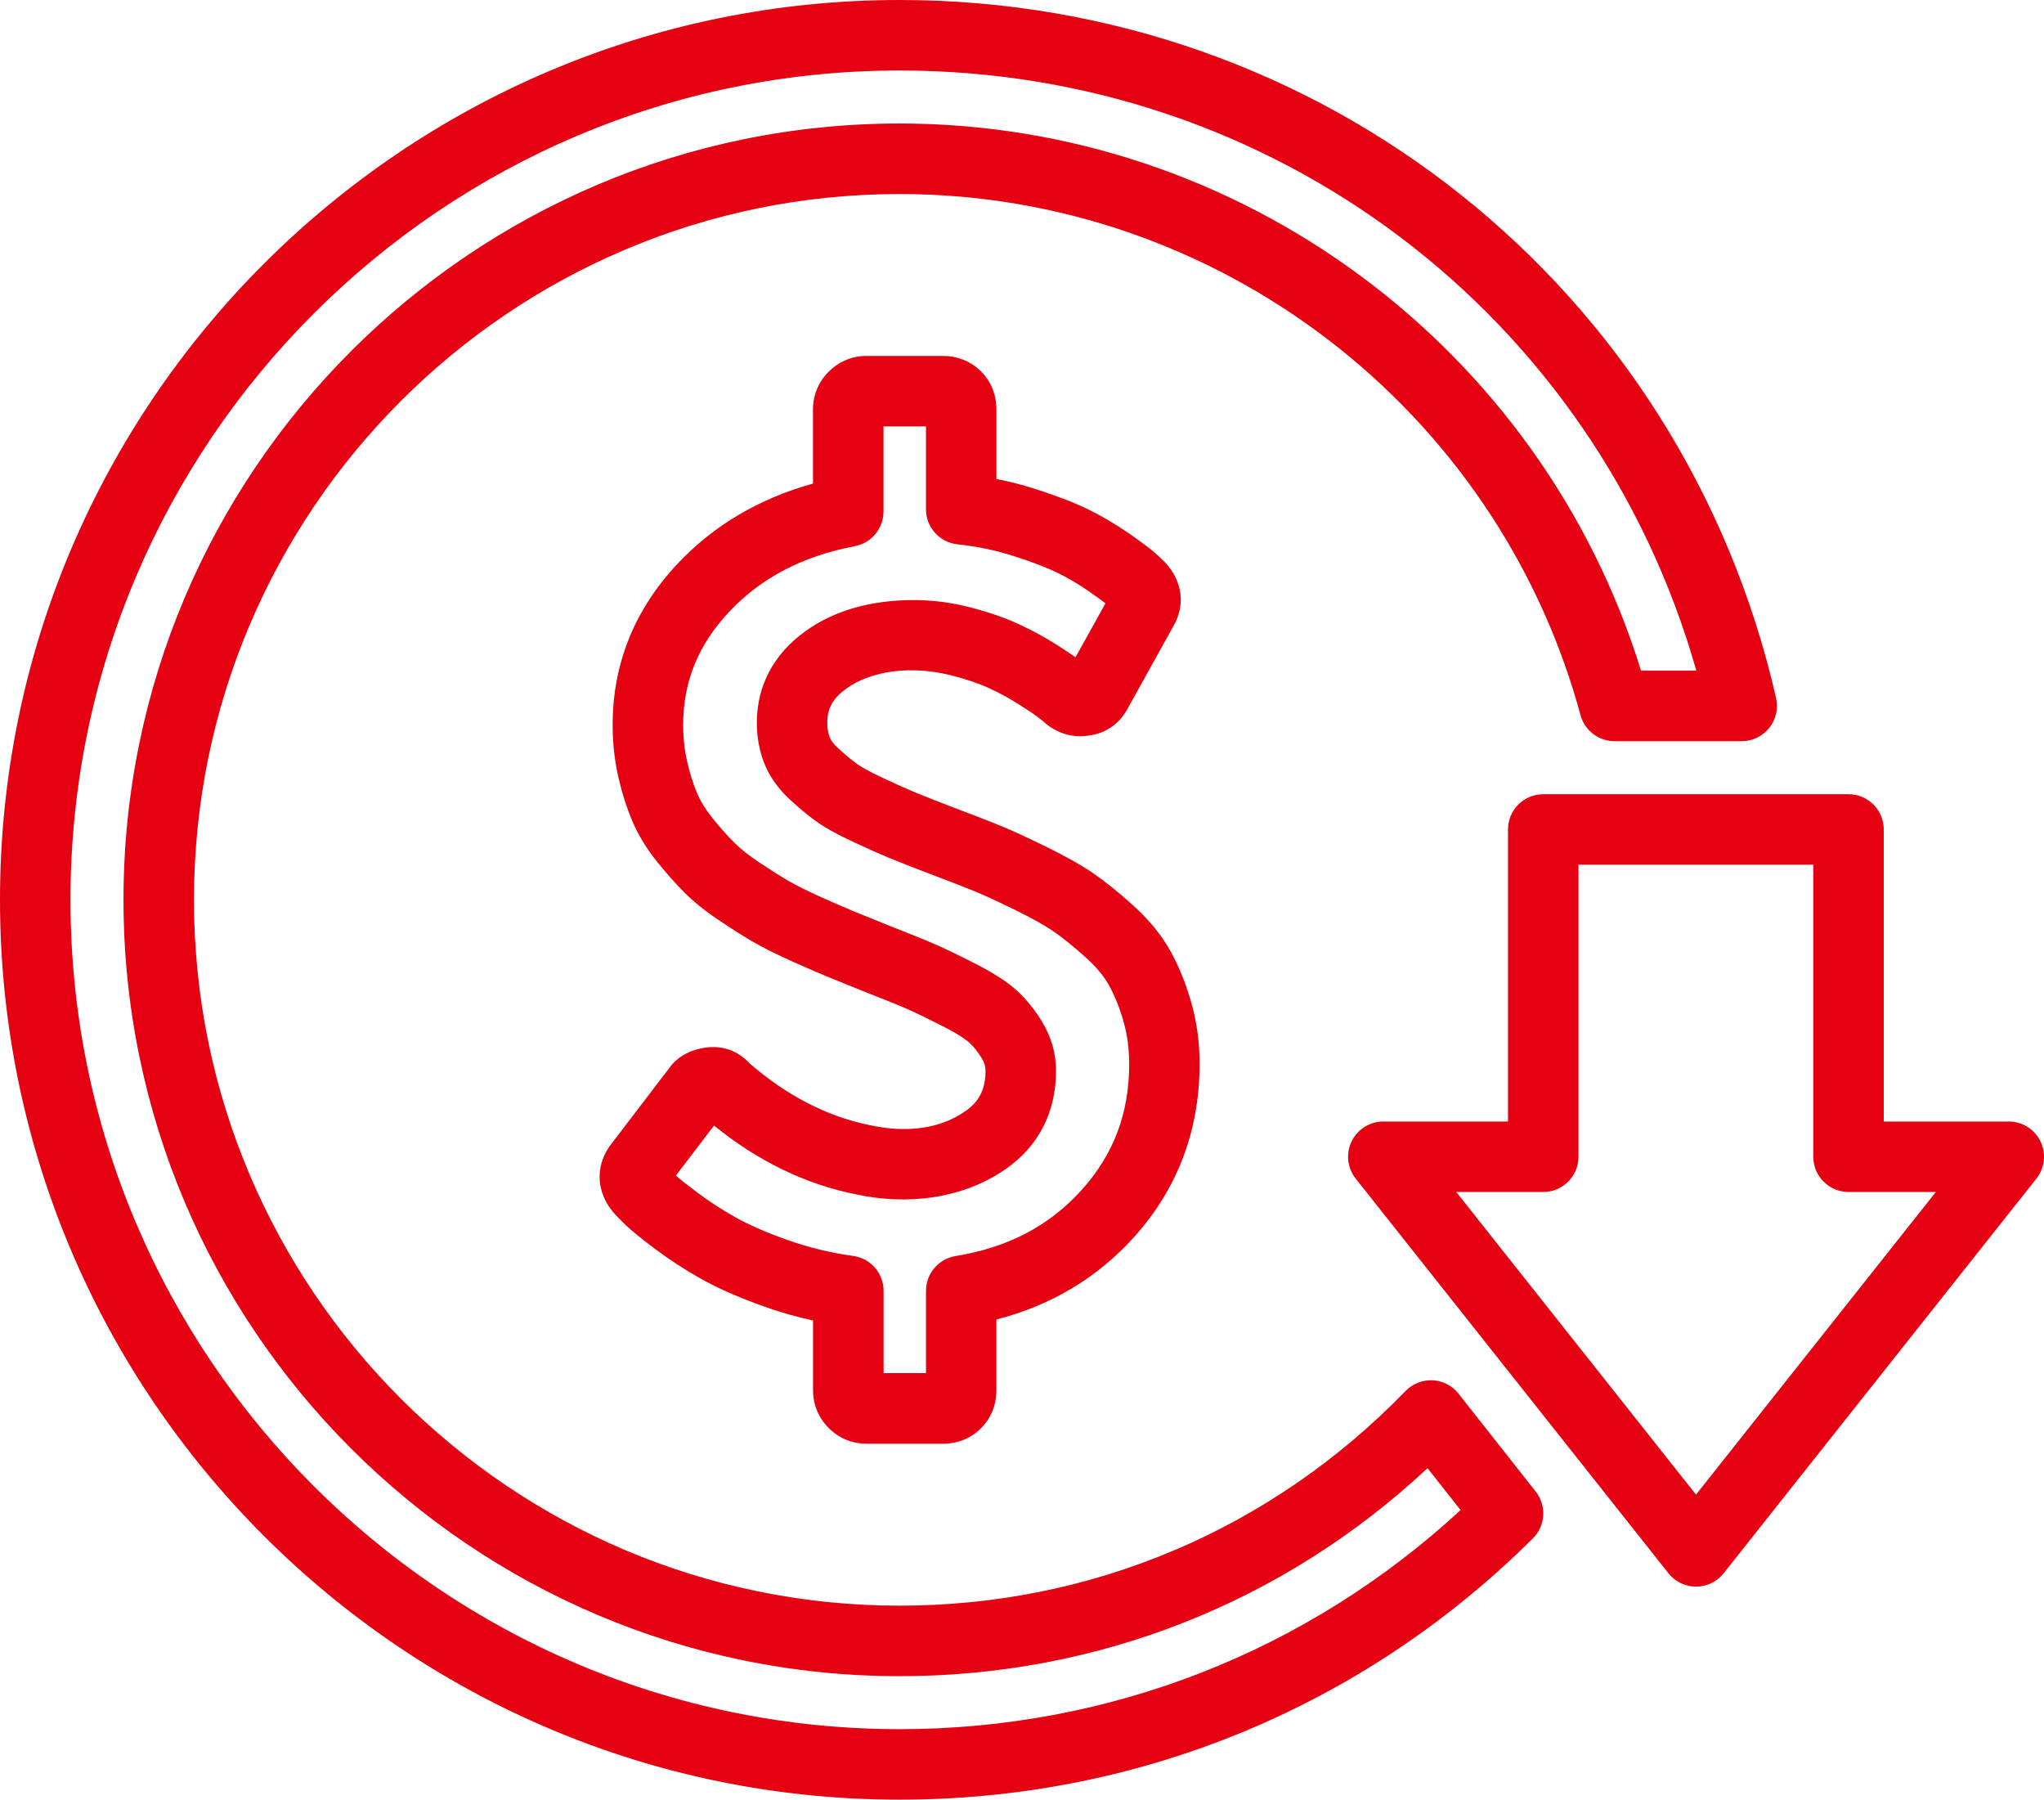 <?xml version="1.0" encoding="UTF-8"?>
<svg id="_レイヤー_2" data-name="レイヤー 2" xmlns="http://www.w3.org/2000/svg" viewBox="0 0 943.75 830.72">
  <defs>
    <style>
      .cls-1 {
        fill: #e50012;
      }
    </style>
  </defs>
  <g id="Layer_1" data-name="Layer 1">
    <g>
      <path class="cls-1" d="M673.44,643.32c-2.91-3.69-7.26-5.94-11.95-6.18-4.63-.22-9.25,1.56-12.51,4.93-61.92,63.91-144.89,99.11-233.61,99.11-179.65,0-325.81-146.16-325.81-325.81S235.72,89.56,415.36,89.56c146.65,0,275.94,98.92,314.4,240.56,1.92,7.09,8.36,12.01,15.7,12.01h58.72c4.95,0,9.64-2.26,12.72-6.13,3.09-3.87,4.24-8.94,3.15-13.77C776.74,132.51,610.32,0,415.36,0,186.33,0,0,186.33,0,415.36s186.33,415.36,415.36,415.36c110.33,0,214.18-42.82,292.4-120.61,5.86-5.83,6.42-15.13,1.29-21.63l-35.63-45.16ZM415.36,798.18c-211.09,0-382.82-171.73-382.82-382.81S204.28,32.54,415.36,32.54c172.78,0,321.24,112.92,367.87,277.04h-25.54c-46.19-149.34-185.19-252.57-342.32-252.57-197.6,0-358.35,160.75-358.35,358.35s160.75,358.36,358.35,358.36c91.42,0,177.27-33.96,243.75-96.01l15.25,19.34c-70.76,65.32-162.17,101.13-259,101.13Z"/>
      <path class="cls-1" d="M942.13,526.87c-2.72-5.61-8.41-9.18-14.65-9.18h-57.71v-134.81c0-8.99-7.29-16.27-16.27-16.27h-140.96c-8.99,0-16.27,7.29-16.27,16.27v134.81h-57.56c-6.24,0-11.93,3.58-14.65,9.18-2.72,5.63-1.98,12.31,1.9,17.19l144.4,182.17c3.08,3.89,7.78,6.15,12.74,6.15h0c4.97,0,9.66-2.27,12.74-6.17l144.39-182.15c3.88-4.89,4.62-11.57,1.9-17.19ZM783.08,689.93l-110.7-139.71h40.16c8.99,0,16.27-7.28,16.27-16.27v-134.81h108.42v134.81c0,8.99,7.29,16.27,16.27,16.27h40.31l-110.74,139.71Z"/>
      <path class="cls-1" d="M382.66,659.2c4.74,4.72,10.76,7.21,17.38,7.21h35.36c6.84,0,12.91-2.48,17.53-7.12,4.66-4.66,7.12-10.73,7.12-17.54v-32.65c25.34-6.55,46.69-19.32,63.58-38.09,20.06-22.28,30.24-49.16,30.24-79.93,0-10.3-1.39-20.13-4.11-29.27-2.58-8.74-5.84-16.62-9.71-23.45-4.08-7.17-9.86-14.13-17.14-20.67-6.51-5.86-12.53-10.7-17.87-14.39-5.46-3.77-12.62-7.83-21.9-12.39-8.8-4.3-15.75-7.51-20.87-9.61-4.99-2.05-12.22-4.86-21.59-8.39-8.03-3.07-14.01-5.42-17.94-7.05-3.84-1.59-8.91-3.85-15.21-6.8-7.26-3.38-10.57-5.51-11.95-6.52-2.76-2.01-5.71-4.48-8.85-7.4-1.83-1.69-3.05-3.32-3.63-4.81-.76-1.98-1.14-4.18-1.14-6.72,0-6.63,2.68-11.37,8.94-15.86,11.04-7.91,29.52-11,49.37-5.74,6.71,1.78,12.35,3.73,16.82,5.84,4.7,2.18,9.22,4.66,13.48,7.37,4.18,2.65,7.17,4.65,8.95,6.05,1.21.95,2.07,1.62,2.29,1.8.51.51,1.04.98,1.61,1.41,5.7,4.37,12.47,6.16,19.19,5.05,7.74-.88,14.3-5.44,18.03-12.43l21-37.84c5.78-9.74,4.46-21.01-3.85-29.83-1.23-1.22-2.75-2.65-4.56-4.25-1.8-1.61-5.68-4.57-11.75-8.81-5.89-4.12-12.18-7.83-18.78-11.11-6.65-3.25-14.83-6.41-25.01-9.65-5.73-1.83-11.62-3.34-17.63-4.51v-32.14c0-6.81-2.46-12.87-7.13-17.53-4.59-4.59-10.82-7.13-17.53-7.13h-35.38c-6.55,0-12.74,2.59-17.31,7.18-4.74,4.67-7.34,10.88-7.34,17.48v34.26c-24.86,6.9-45.81,19.27-62.41,36.87-19.97,21.21-30.09,46.3-30.09,74.56,0,8.29.88,16.38,2.64,24.09,1.7,7.37,3.85,14.15,6.39,20.12,2.77,6.55,6.68,12.97,11.62,19.08,4.42,5.47,8.61,10.15,12.55,14.1,4.33,4.33,9.88,8.76,16.5,13.17,6.12,4.08,11.35,7.37,15.75,9.9,4.47,2.56,10.38,5.5,17.84,8.85,7.05,3.15,12.61,5.56,16.7,7.2,3.91,1.56,9.23,3.72,16.26,6.59,9.13,3.56,15.9,6.29,20.26,8.22,4.33,1.92,9.82,4.59,16.45,7.99,7.42,3.81,10.56,6.24,11.76,7.34,2.07,1.89,4.03,4.39,5.84,7.4,1.1,1.83,1.61,3.58,1.61,5.5,0,8.45-2.83,14.19-9.2,18.64-11.93,8.37-27.46,10.2-44.19,6.53-19.54-3.91-38.24-13.51-55.58-28.54-5.14-5.67-12.47-8.39-20.2-7.26-9.39,1.22-14.58,6.12-16.84,9.42l-27.11,35.5c-3.34,4.48-5.08,9.6-5.06,14.71,0,3.93,1.04,9.88,6.01,16.02,1.12,1.38,3.07,3.42,5.98,6.25,2.46,2.34,6.99,6.07,13.63,11.04,6.39,4.81,13.51,9.44,21.19,13.78,7.81,4.39,17.33,8.56,29.09,12.78,7.36,2.64,14.93,4.8,22.64,6.45v32.21c0,6.66,2.5,12.68,7.27,17.45ZM363.72,572.45c-9.88-3.54-18-7.07-24.09-10.5-6.41-3.62-12.33-7.45-17.61-11.43-4.64-3.48-8-6.13-9.96-7.88l17.61-23.07c20.31,16.43,42.32,27.09,65.28,31.67,24.56,5.4,50.21,1.86,69.54-11.71,15.11-10.54,23.1-26.2,23.1-45.3,0-7.85-2.11-15.33-6.25-22.25-3.41-5.69-7.36-10.6-11.73-14.63-4.35-3.99-10.53-8.01-18.92-12.33-7.31-3.73-13.34-6.66-18.15-8.79-4.69-2.07-11.89-4.99-21.33-8.67-6.88-2.82-12.3-5.02-16.25-6.59-3.78-1.53-8.96-3.78-15.49-6.69-6.23-2.8-11.22-5.26-14.94-7.38-3.85-2.22-8.47-5.14-13.9-8.75-4.84-3.23-8.72-6.29-11.52-9.1-3.23-3.23-6.64-7.07-10.26-11.54-3.04-3.77-5.39-7.58-6.98-11.35-1.8-4.24-3.36-9.2-4.62-14.69-1.21-5.29-1.82-10.96-1.82-16.82,0-19.97,6.95-37.06,21.24-52.25,14.86-15.76,33.85-25.66,58.05-30.29,7.67-1.47,13.21-8.18,13.21-15.99v-39.28h19.61v38.24c0,8.32,6.28,15.3,14.56,16.18,8.89.94,17.55,2.74,25.74,5.36,8.53,2.71,15.45,5.36,20.51,7.83,5.08,2.52,9.97,5.41,14.51,8.57,3.43,2.41,5.96,4.2,7.56,5.46l-13.83,24.92c-2.18-1.54-5.03-3.43-8.53-5.66-5.44-3.46-11.23-6.63-17.14-9.37-6.24-2.95-13.54-5.51-22.29-7.83-8.91-2.36-17.85-3.55-26.57-3.55-19.99,0-36.84,4.81-50.09,14.3-14.74,10.56-22.52,25.19-22.52,42.31,0,6.53,1.11,12.74,3.32,18.46,2.39,6.16,6.37,11.85,11.83,16.91,4.19,3.91,8.16,7.19,11.81,9.85,4.14,3.03,9.84,6.22,17.4,9.73,6.82,3.19,12.33,5.64,16.52,7.38,4.12,1.7,10.37,4.16,18.85,7.4,9.04,3.4,15.97,6.09,20.77,8.06,4.66,1.91,10.96,4.84,18.92,8.72,7.68,3.77,13.64,7.11,17.73,9.94,4.21,2.91,9.12,6.88,14.6,11.82,4.7,4.21,8.27,8.44,10.6,12.52,2.64,4.66,4.93,10.25,6.81,16.64,0,.02,0,.02,0,.03,1.82,6.13,2.75,12.86,2.76,20.01,0,22.77-7.16,41.79-21.88,58.14-14.98,16.64-34.04,26.65-58.28,30.59-7.87,1.29-13.66,8.09-13.66,16.06v37.98h-19.58v-37.98c0-8.15-6.02-15.03-14.09-16.13-10.31-1.38-20.45-3.85-30.12-7.31Z"/>
    </g>
  </g>
</svg>